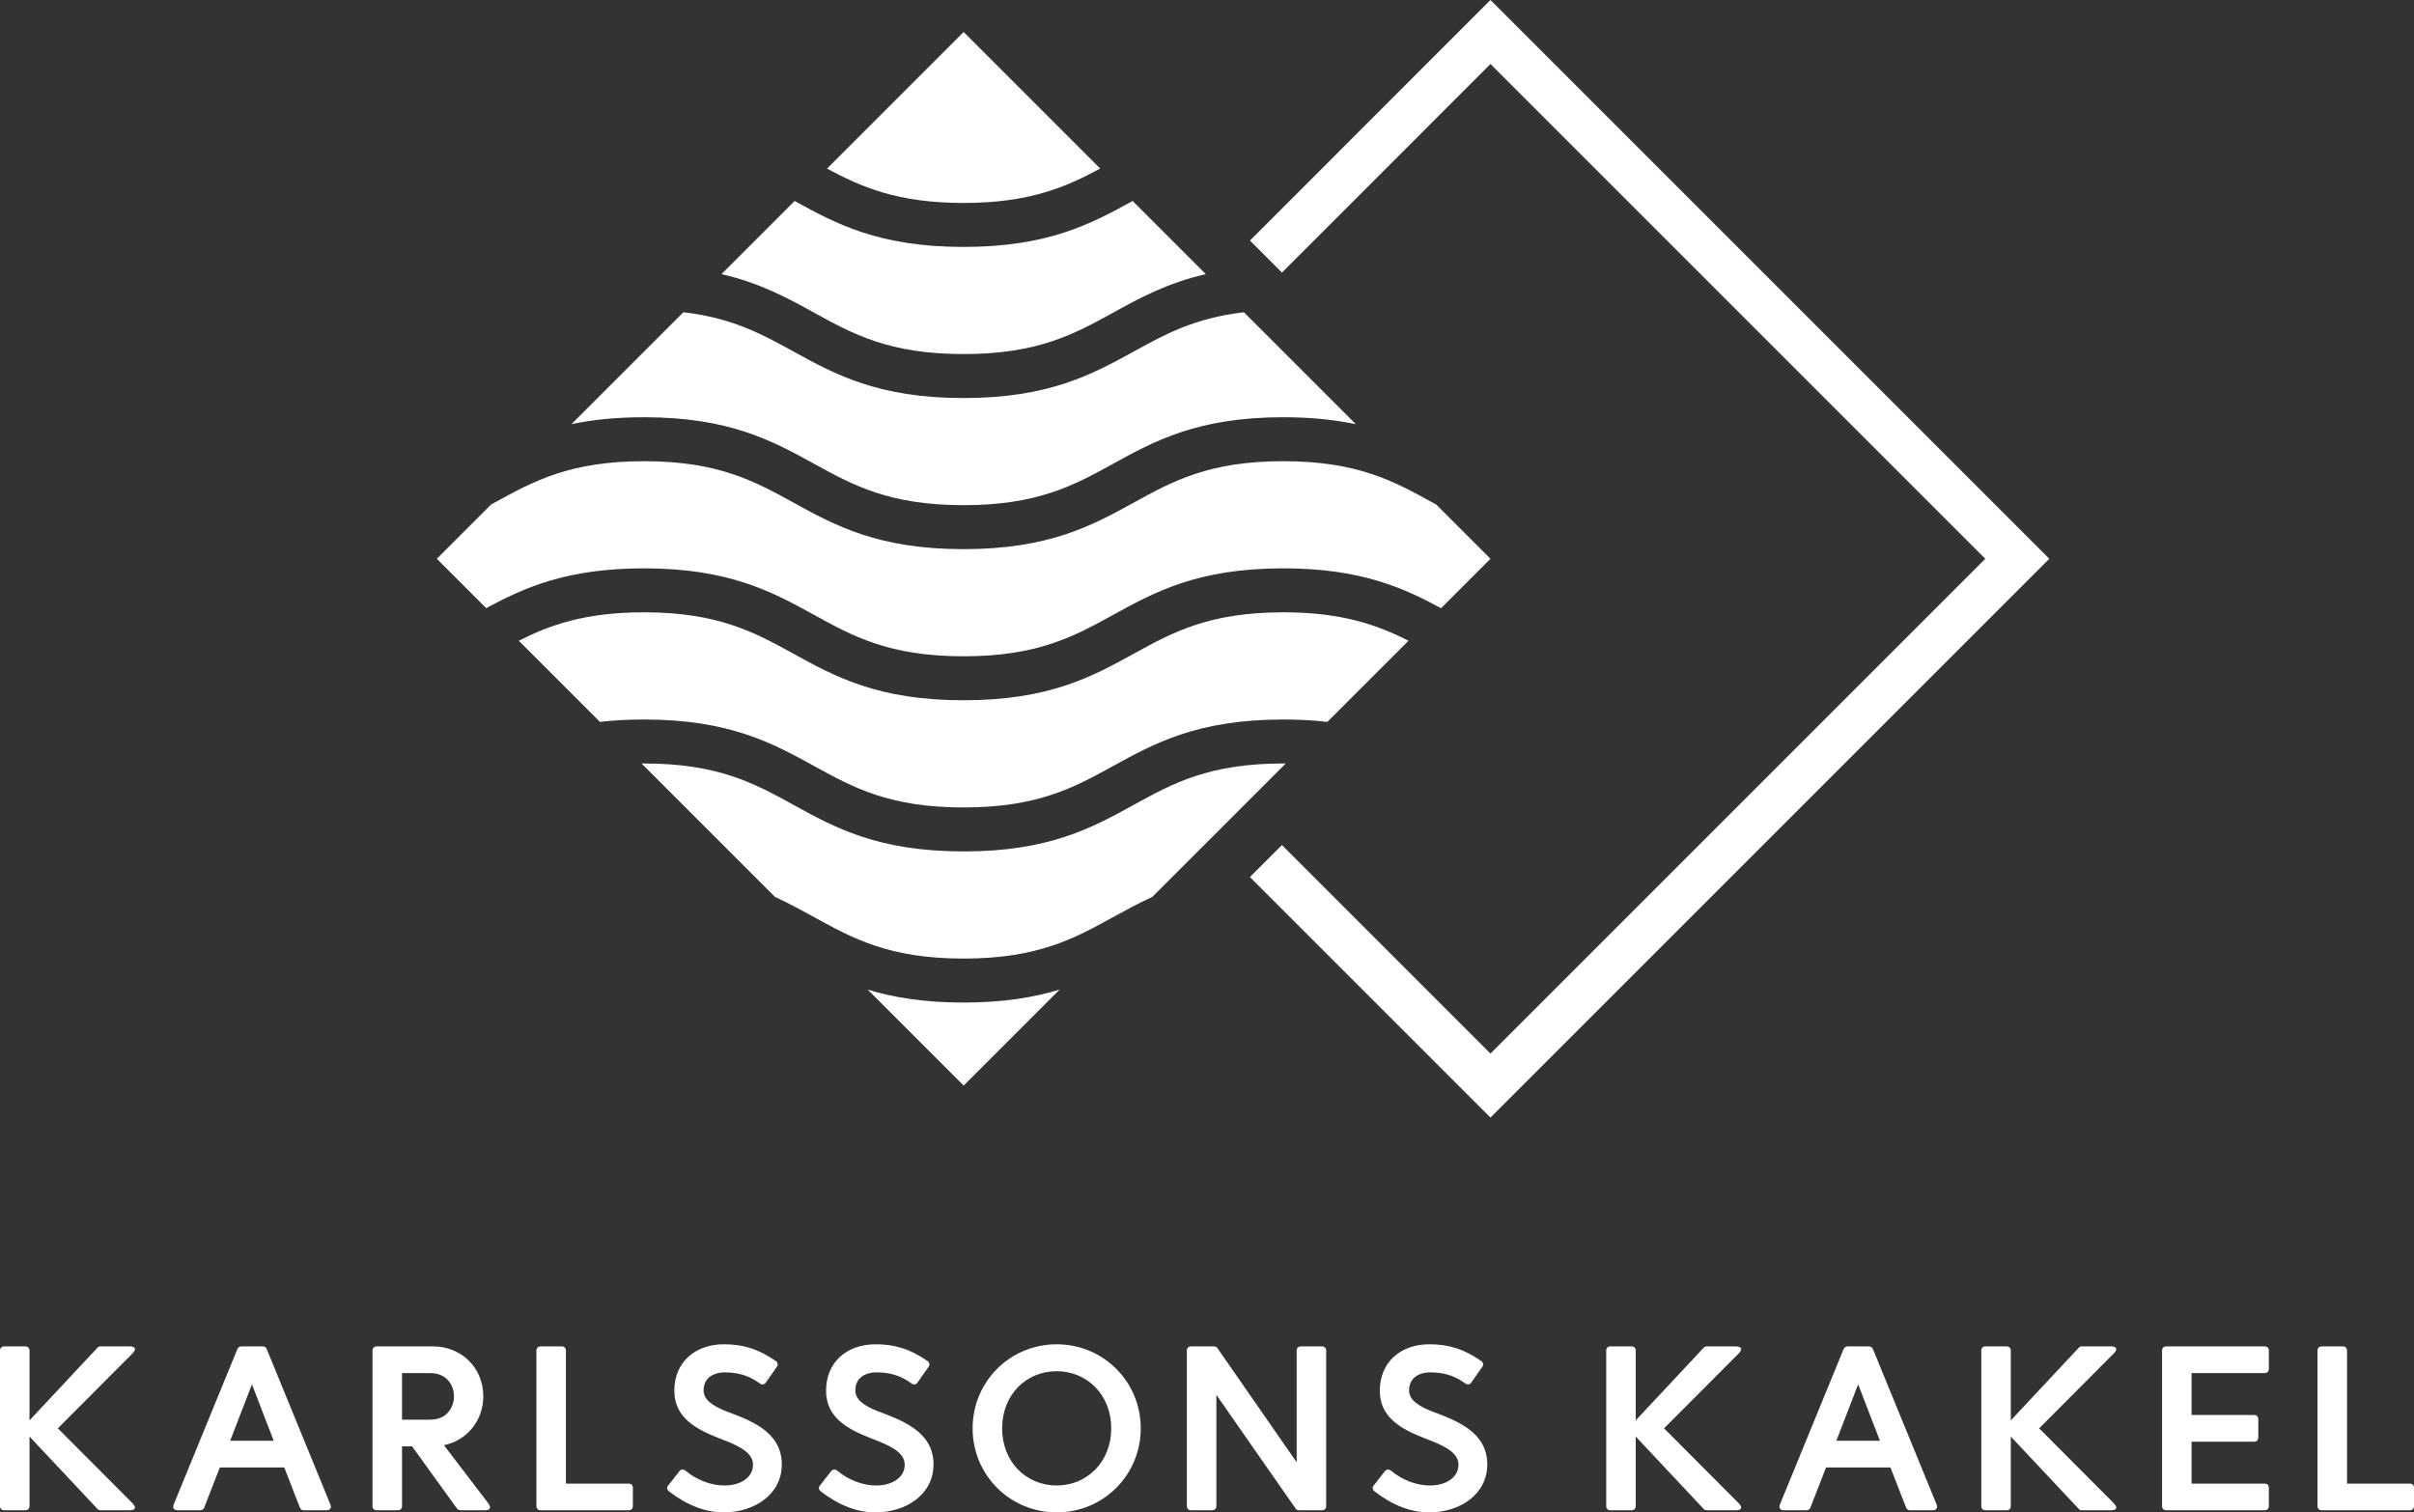 <?xml version="1.0" encoding="UTF-8"?><svg id="Lager_2" xmlns="http://www.w3.org/2000/svg" viewBox="0 0 1120.169 701.855"><rect x="0" y="0" width="1120.169" height="701.855" fill="#333333" stroke="none"/><defs><style>.cls-1{fill:#fff;}</style></defs><g id="Layer_1"><path class="cls-1" d="M402.647,459.256l44.515,44.515,44.54-44.541c-11.862,3.623-26.071,6.021-44.565,6.021s-32.627-2.373-44.489-5.995Z"/><path class="cls-1" d="M595.449,354.309c-34.438,0-51.351,9.285-69.233,19.132-19.362,10.663-39.362,21.683-79.08,21.683s-59.718-11.02-79.055-21.683c-17.908-9.847-34.796-19.132-69.234-19.132h-1.148l61.938,61.938c6.505,2.984,12.423,6.224,18.265,9.439,17.882,9.847,34.796,19.158,69.234,19.158s51.351-9.311,69.233-19.158c5.867-3.214,11.811-6.48,18.342-9.464l61.912-61.912h-1.174Z"/><polygon class="cls-1" points="691.621 518.62 580.015 407.014 594.864 392.164 691.621 488.922 921.233 259.31 691.622 29.7 594.865 126.481 580.014 111.634 691.62 0 950.931 259.31 691.621 518.62"/><path class="cls-1" d="M377.902,355.559c17.882,9.846,34.796,19.158,69.234,19.158s51.351-9.311,69.233-19.158c19.362-10.637,39.387-21.658,79.08-21.658,7.475,0,14.26.382,20.484,1.097l37.653-37.653c-14.489-7.321-30.791-13.188-58.137-13.188-34.438,0-51.351,9.311-69.233,19.158-19.362,10.663-39.362,21.658-79.08,21.658s-59.718-10.995-79.055-21.658c-17.908-9.847-34.796-19.158-69.234-19.158-27.346,0-43.621,5.867-58.111,13.188l37.652,37.653c6.199-.714,12.984-1.097,20.459-1.097,39.693,0,59.693,11.02,79.055,21.658Z"/><path class="cls-1" d="M510.528,78.216l-63.366-63.367-63.392,63.392c15.918,8.545,32.704,15.944,63.367,15.944s47.473-7.398,63.392-15.969Z"/><path class="cls-1" d="M447.136,164.312c34.464,0,51.351-9.286,69.233-19.132,12.423-6.837,25.153-13.852,43.163-17.959l-33.953-33.954c-19.158,10.536-39.158,21.327-78.443,21.327s-59.259-10.766-78.391-21.327l-33.954,33.954c18.01,4.132,30.688,11.122,43.111,17.959,17.882,9.846,34.796,19.132,69.234,19.132Z"/><path class="cls-1" d="M377.902,215.306c17.882,9.846,34.796,19.132,69.234,19.132s51.351-9.286,69.233-19.132c19.362-10.664,39.387-21.683,79.08-21.683,13.189,0,24.183,1.225,33.724,3.24l-51.963-51.964c-22.806,2.653-36.581,10.23-50.994,18.163-19.362,10.637-39.362,21.658-79.08,21.658s-59.718-11.02-79.055-21.658c-14.413-7.934-28.188-15.51-50.969-18.163l-51.938,51.938c9.515-2.015,20.51-3.214,33.673-3.214,39.693,0,59.693,11.02,79.055,21.683Z"/><path class="cls-1" d="M377.902,285.432c17.882,9.846,34.796,19.132,69.234,19.132s51.351-9.286,69.233-19.132c19.362-10.663,39.387-21.683,79.08-21.683,35.765,0,55.56,8.928,73.239,18.495l22.933-22.933-25.153-25.153c-.587-.331-1.173-.638-1.76-.969-17.882-9.847-34.795-19.158-69.259-19.158s-51.351,9.311-69.233,19.158c-19.362,10.637-39.362,21.658-79.08,21.658s-59.718-11.02-79.055-21.658c-17.908-9.847-34.796-19.158-69.234-19.158s-51.351,9.311-69.233,19.158c-.587.331-1.173.638-1.76.969l-25.153,25.153,22.908,22.908c17.704-9.541,37.474-18.469,73.239-18.469,39.693,0,59.693,11.02,79.055,21.683Z"/><path class="cls-1" d="M13.69,626.776v32.378l31.51-33.682c.326-.435.869-.652,1.412-.652h13.472c2.825,0,3.368,1.304,1.304,3.368l-34.551,34.66,34.551,34.66c2.064,2.065,1.521,3.368-1.304,3.368h-13.472c-.543,0-1.087-.218-1.412-.652l-31.51-33.573v32.27c0,1.195-.76,1.956-1.956,1.956H1.956c-1.195,0-1.956-.76-1.956-1.956v-72.145c0-1.195.761-1.956,1.956-1.956h9.779c1.196,0,1.956.761,1.956,1.956Z"/><path class="cls-1" d="M139.18,699.682l-7.28-18.688h-29.88l-7.279,18.688c-.218.652-.977,1.195-1.738,1.195h-10.539c-1.738,0-2.499-1.087-1.847-2.717l29.554-72.144c.326-.761,1.085-1.195,1.846-1.195h9.888c.76,0,1.521.435,1.846,1.195l29.554,72.144c.652,1.63-.109,2.717-1.847,2.717h-10.539c-.761,0-1.521-.543-1.738-1.195ZM106.801,668.607h20.21l-10.104-26.185-10.105,26.185Z"/><path class="cls-1" d="M172.861,698.921v-72.145c0-1.195.761-1.956,1.956-1.956h26.185c12.821,0,23.252,9.67,23.252,23.143,0,11.625-7.823,20.535-18.254,22.708l20.644,27.054c1.412,1.847.761,3.151-1.521,3.151h-11.517c-.543,0-1.196-.326-1.522-.76l-20.861-28.901h-4.672v27.706c0,1.195-.76,1.956-1.956,1.956h-9.778c-1.195,0-1.956-.76-1.956-1.956ZM186.551,637.207v21.622h13.038c8.476,0,11.083-6.628,11.083-10.865s-2.607-10.757-11.083-10.757h-13.038Z"/><path class="cls-1" d="M291.725,688.491c1.195,0,1.956.76,1.956,1.956v8.475c0,1.195-.761,1.956-1.956,1.956h-40.853c-1.195,0-1.956-.76-1.956-1.956v-72.145c0-1.195.761-1.956,1.956-1.956h9.778c1.196,0,1.956.761,1.956,1.956v61.714h29.119Z"/><path class="cls-1" d="M310.409,692.076c-.977-.761-1.085-1.848-.326-2.717l5.107-6.519c.76-1.086,1.956-1.086,2.933-.326,5.433,4.564,12.278,6.845,17.819,6.845,7.171.109,13.474-3.368,13.474-9.67,0-6.194-8.15-9.345-16.081-12.386-9.888-3.912-20.427-9.236-20.427-21.839,0-13.365,9.67-21.622,23.034-21.622,8.693,0,15.863,2.064,24.121,7.823.869.652,1.087,1.739.435,2.608l-5.107,7.28c-.761,1.087-1.846,1.195-2.825.435-5.759-4.129-10.865-5.107-16.624-5.107-3.586,0-9.453,1.738-9.453,8.366,0,4.563,4.672,7.279,9.888,9.453,11.191,4.237,26.403,9.344,26.403,24.881,0,14.016-12.821,22.273-26.946,22.273-8.366,0-16.842-3.151-25.425-9.778Z"/><path class="cls-1" d="M380.812,692.076c-.977-.761-1.085-1.848-.326-2.717l5.107-6.519c.76-1.086,1.956-1.086,2.933-.326,5.433,4.564,12.278,6.845,17.819,6.845,7.171.109,13.474-3.368,13.474-9.67,0-6.194-8.15-9.345-16.081-12.386-9.888-3.912-20.427-9.236-20.427-21.839,0-13.365,9.67-21.622,23.034-21.622,8.693,0,15.863,2.064,24.121,7.823.869.652,1.087,1.739.435,2.608l-5.107,7.28c-.761,1.087-1.846,1.195-2.825.435-5.759-4.129-10.865-5.107-16.624-5.107-3.586,0-9.453,1.738-9.453,8.366,0,4.563,4.672,7.279,9.888,9.453,11.191,4.237,26.403,9.344,26.403,24.881,0,14.016-12.821,22.273-26.946,22.273-8.366,0-16.841-3.151-25.425-9.778Z"/><path class="cls-1" d="M529.338,662.849c0,21.839-17.492,39.006-39.006,39.006s-39.006-17.167-39.006-39.006,17.493-39.006,39.006-39.006,39.006,17.167,39.006,39.006ZM515.648,662.849c0-15.537-11.191-26.511-25.316-26.511-14.233,0-25.316,10.974-25.316,26.511s11.083,26.511,25.316,26.511c14.125,0,25.316-10.974,25.316-26.511Z"/><path class="cls-1" d="M615.388,626.776v72.145c0,1.195-.76,1.956-1.956,1.956h-10.756c-.543,0-1.196-.326-1.522-.869l-36.724-52.696v51.61c0,1.195-.76,1.956-1.956,1.956h-9.779c-1.195,0-1.956-.76-1.956-1.956v-72.145c0-1.195.761-1.956,1.956-1.956h10.757c.543,0,1.195.326,1.521.869l36.724,52.914v-51.827c0-1.195.761-1.956,1.956-1.956h9.778c1.196,0,1.956.761,1.956,1.956Z"/><path class="cls-1" d="M637.769,692.076c-.977-.761-1.086-1.848-.326-2.717l5.107-6.519c.76-1.086,1.956-1.086,2.933-.326,5.433,4.564,12.278,6.845,17.819,6.845,7.171.109,13.474-3.368,13.474-9.67,0-6.194-8.15-9.345-16.081-12.386-9.888-3.912-20.427-9.236-20.427-21.839,0-13.365,9.67-21.622,23.034-21.622,8.693,0,15.863,2.064,24.121,7.823.869.652,1.087,1.739.435,2.608l-5.107,7.28c-.761,1.087-1.846,1.195-2.825.435-5.759-4.129-10.865-5.107-16.624-5.107-3.586,0-9.453,1.738-9.453,8.366,0,4.563,4.672,7.279,9.888,9.453,11.191,4.237,26.403,9.344,26.403,24.881,0,14.016-12.821,22.273-26.946,22.273-8.366,0-16.842-3.151-25.425-9.778Z"/><path class="cls-1" d="M759.02,626.776v32.378l31.51-33.682c.326-.435.869-.652,1.412-.652h13.472c2.825,0,3.368,1.304,1.304,3.368l-34.551,34.66,34.551,34.66c2.064,2.065,1.521,3.368-1.304,3.368h-13.472c-.543,0-1.087-.218-1.412-.652l-31.51-33.573v32.27c0,1.195-.76,1.956-1.956,1.956h-9.779c-1.195,0-1.956-.76-1.956-1.956v-72.145c0-1.195.761-1.956,1.956-1.956h9.779c1.196,0,1.956.761,1.956,1.956Z"/><path class="cls-1" d="M884.51,699.682l-7.279-18.688h-29.88l-7.28,18.688c-.217.652-.977,1.195-1.738,1.195h-10.539c-1.738,0-2.499-1.087-1.847-2.717l29.554-72.144c.326-.761,1.085-1.195,1.846-1.195h9.888c.761,0,1.521.435,1.846,1.195l29.554,72.144c.651,1.63-.109,2.717-1.847,2.717h-10.539c-.761,0-1.52-.543-1.738-1.195ZM852.131,668.607h20.21l-10.104-26.185-10.105,26.185Z"/><path class="cls-1" d="M933.075,626.776v32.378l31.51-33.682c.326-.435.869-.652,1.412-.652h13.472c2.825,0,3.368,1.304,1.304,3.368l-34.551,34.66,34.551,34.66c2.064,2.065,1.521,3.368-1.304,3.368h-13.472c-.543,0-1.087-.218-1.412-.652l-31.51-33.573v32.27c0,1.195-.76,1.956-1.956,1.956h-9.778c-1.195,0-1.956-.76-1.956-1.956v-72.145c0-1.195.761-1.956,1.956-1.956h9.778c1.196,0,1.956.761,1.956,1.956Z"/><path class="cls-1" d="M1016.951,688.491h33.9c1.195,0,1.956.76,1.956,1.956v8.475c0,1.195-.761,1.956-1.956,1.956h-45.634c-1.195,0-1.956-.76-1.956-1.956v-72.145c0-1.195.761-1.956,1.956-1.956h45.634c1.195,0,1.956.761,1.956,1.956v8.475c0,1.195-.761,1.956-1.956,1.956h-33.9v19.449h29.011c1.195,0,1.956.76,1.956,1.956v8.475c0,1.195-.761,1.956-1.956,1.956h-29.011v19.449Z"/><path class="cls-1" d="M1118.213,688.491c1.195,0,1.956.76,1.956,1.956v8.475c0,1.195-.761,1.956-1.956,1.956h-40.853c-1.195,0-1.956-.76-1.956-1.956v-72.145c0-1.195.761-1.956,1.956-1.956h9.778c1.196,0,1.956.761,1.956,1.956v61.714h29.119Z"/></g></svg>